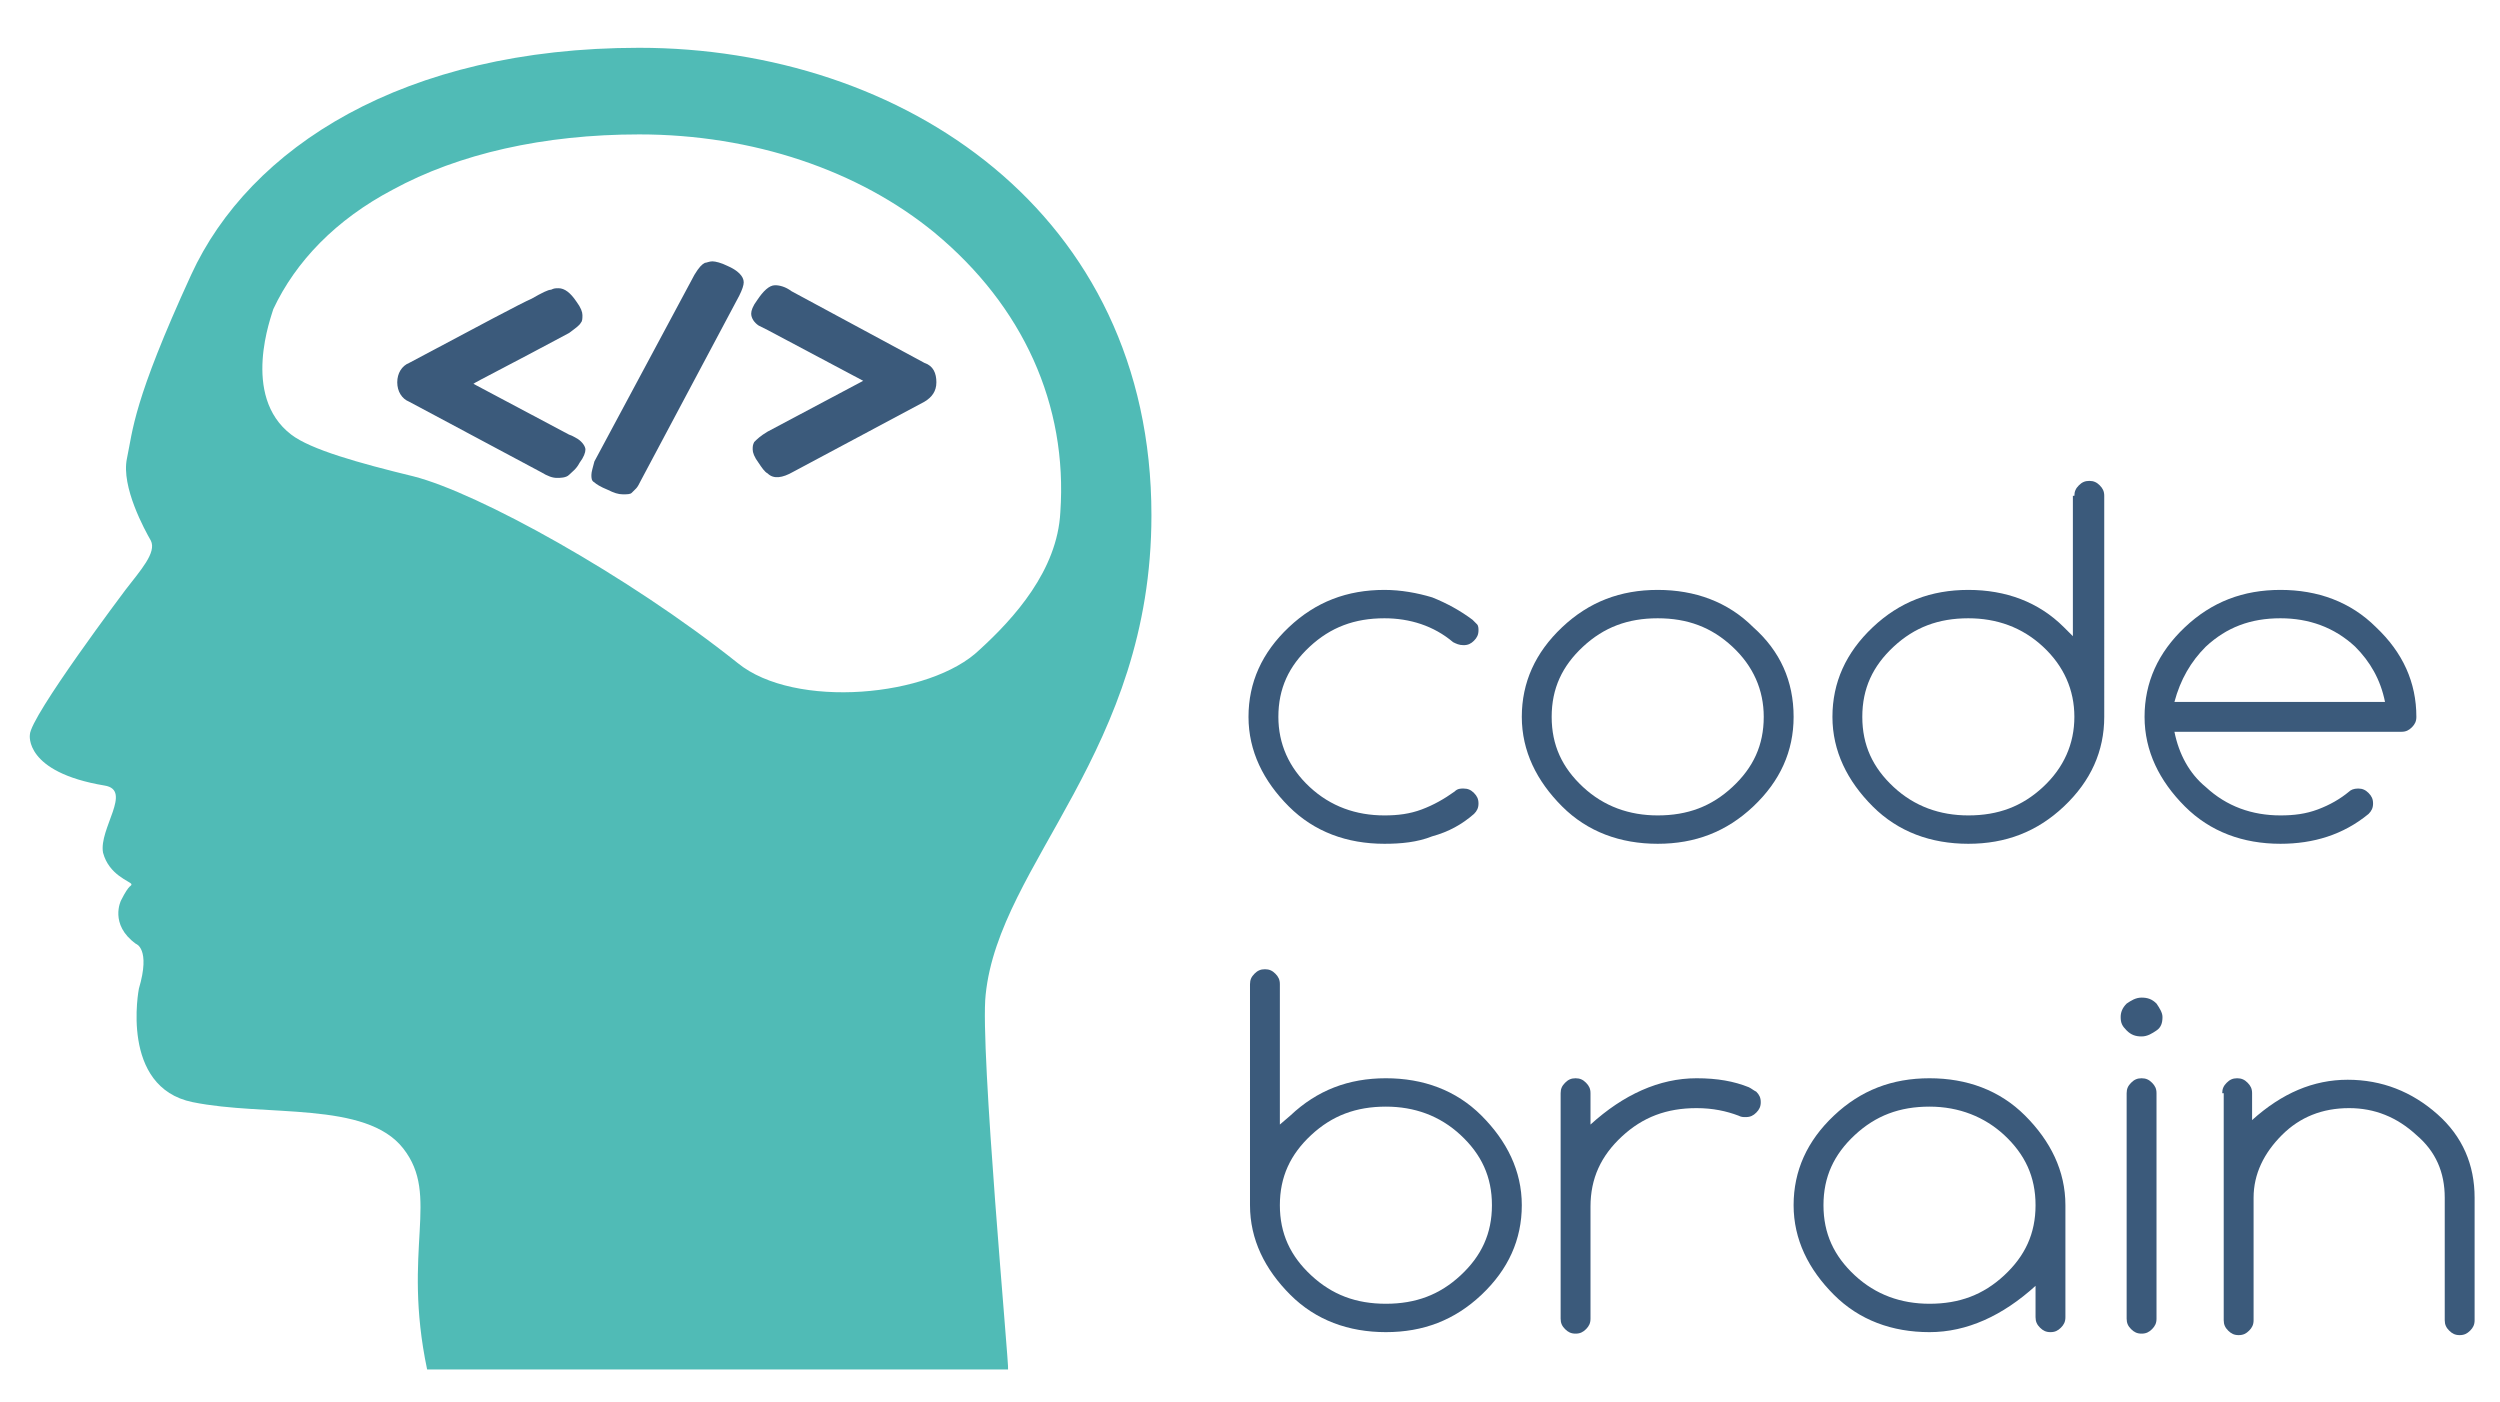 <?xml version="1.0" encoding="utf-8"?>
<!-- Generator: Adobe Illustrator 18.0.0, SVG Export Plug-In . SVG Version: 6.00 Build 0)  -->
<!DOCTYPE svg PUBLIC "-//W3C//DTD SVG 1.1//EN" "http://www.w3.org/Graphics/SVG/1.1/DTD/svg11.dtd">
<svg version="1.1" id="Layer_1" xmlns="http://www.w3.org/2000/svg" xmlns:xlink="http://www.w3.org/1999/xlink" x="0px" y="0px"
	 viewBox="0 0 167.4 93.9" enable-background="new 0 0 167.4 93.9" xml:space="preserve">
<path fill="#50BBB6" d="M66,66.6c0.9-8.8,11.1-16.3,11.1-32.1c0-20.3-16.7-31.3-34.3-31.3c-15.8,0-26.1,6.7-30,15.2
	c-3.9,8.5-3.9,10.4-4.3,12.3c-0.4,1.9,1.2,4.8,1.6,5.5c0.4,0.8-0.7,2-1.7,3.3c0,0-6.4,8.5-6.4,9.7c0,0-0.4,2.5,5,3.4
	c1.9,0.3-0.4,2.9-0.1,4.5c0.4,1.5,1.8,1.9,1.9,2.1c0,0.2-0.1-0.1-0.7,1.1c0,0-0.8,1.6,1,2.9c0,0,1,0.3,0.2,3c0,0-1.3,6.6,3.6,7.6
	c4.9,1,11.6-0.1,14.1,3.1c2.5,3.2-0.1,6.7,1.6,14.8h38.9C67.6,91.7,65.6,70.1,66,66.6z M49.4,44.4C42,38.5,32,33,27.7,31.9
	c-3.7-0.9-6.9-1.8-8.2-2.8c-3.4-2.6-1.3-8-1.2-8.4c1.5-3.2,4.2-6,8-8c4.4-2.4,10.1-3.7,16.5-3.7c7.6,0,14.7,2.4,19.8,6.6
	c5.9,4.9,8.9,11.5,8.4,18.7c-0.2,3.9-3.1,7.1-5.4,9.2C62.3,46.7,53.2,47.5,49.4,44.4z"/>
<g>
	<path fill="#3B5A7B" d="M27.4,26.9c-0.5-0.2-0.8-0.7-0.8-1.3c0-0.6,0.3-1.1,0.8-1.3c4.7-2.5,7.5-4,8.2-4.3c0.7-0.4,1.1-0.6,1.3-0.6
		c0.2-0.1,0.3-0.1,0.5-0.1c0.4,0,0.8,0.3,1.2,0.9c0.3,0.4,0.4,0.7,0.4,0.9c0,0.2,0,0.4-0.1,0.5c-0.1,0.2-0.4,0.4-0.8,0.7
		c-4.1,2.2-6.3,3.3-6.4,3.4l6.4,3.4c0.3,0.1,0.4,0.2,0.6,0.3c0.3,0.2,0.5,0.5,0.5,0.7c0,0.2-0.1,0.5-0.4,0.9
		c-0.2,0.4-0.5,0.6-0.7,0.8S37.5,32,37.3,32c-0.3,0-0.6-0.1-1.1-0.4L27.4,26.9z"/>
	<path fill="#3B5A7B" d="M42.9,32.2c-0.1,0.2-0.2,0.4-0.3,0.5s-0.2,0.2-0.3,0.3s-0.3,0.1-0.6,0.1s-0.6-0.1-1-0.3
		c-0.5-0.2-0.8-0.4-0.9-0.5c-0.2-0.1-0.2-0.3-0.2-0.5s0.1-0.5,0.2-0.9l6.7-12.5c0.3-0.5,0.5-0.7,0.7-0.8c0.1,0,0.3-0.1,0.5-0.1
		c0.2,0,0.6,0.1,1,0.3c0.7,0.3,1.1,0.7,1.1,1.1c0,0.2-0.1,0.5-0.3,0.9L42.9,32.2z"/>
	<path fill="#3B5A7B" d="M61.9,24.3c0.6,0.2,0.8,0.7,0.8,1.3c0,0.6-0.3,1-0.8,1.3l-8.8,4.7c-0.7,0.4-1.3,0.5-1.7,0.1
		c-0.2-0.1-0.4-0.4-0.6-0.7c-0.3-0.4-0.4-0.7-0.4-0.9c0-0.2,0-0.3,0.1-0.5c0.2-0.2,0.4-0.4,0.9-0.7l6.4-3.4l-6.4-3.4
		c-0.2-0.1-0.4-0.2-0.6-0.3c-0.3-0.2-0.5-0.5-0.5-0.8c0-0.2,0.1-0.5,0.4-0.9c0.4-0.6,0.8-1,1.2-1c0.3,0,0.7,0.1,1.1,0.4L61.9,24.3z"
		/>
</g>
<g>
	<path fill="#3B5A7B" d="M98,52.8c0.3,0,0.5,0.1,0.7,0.3c0.2,0.2,0.3,0.4,0.3,0.7s-0.1,0.5-0.3,0.7c-0.8,0.7-1.7,1.2-2.8,1.5
		c-1,0.4-2.1,0.5-3.2,0.5c-2.5,0-4.7-0.8-6.4-2.5s-2.7-3.7-2.7-6c0-2.3,0.9-4.3,2.7-6c1.8-1.7,3.9-2.5,6.4-2.5
		c1.1,0,2.2,0.2,3.2,0.5c1,0.4,1.9,0.9,2.7,1.5c0.1,0.1,0.2,0.2,0.3,0.3c0.1,0.1,0.1,0.3,0.1,0.4c0,0.3-0.1,0.5-0.3,0.7
		s-0.4,0.3-0.7,0.3c-0.3,0-0.5-0.1-0.7-0.2c-1.3-1.1-2.9-1.6-4.6-1.6c-2,0-3.6,0.6-5,1.9c-1.4,1.3-2.1,2.8-2.1,4.7
		c0,1.8,0.7,3.4,2.1,4.7c1.4,1.3,3.1,1.9,5,1.9c0.9,0,1.7-0.1,2.5-0.4c0.8-0.3,1.5-0.7,2.2-1.2C97.6,52.8,97.8,52.8,98,52.8z"/>
	<path fill="#3B5A7B" d="M120.1,48c0,2.3-0.9,4.3-2.7,6s-3.9,2.5-6.4,2.5c-2.5,0-4.7-0.8-6.4-2.5s-2.7-3.7-2.7-6
		c0-2.3,0.9-4.3,2.7-6c1.8-1.7,3.9-2.5,6.4-2.5c2.5,0,4.7,0.8,6.4,2.5C119.2,43.6,120.1,45.6,120.1,48z M111,41.4
		c-2,0-3.6,0.6-5,1.9c-1.4,1.3-2.1,2.8-2.1,4.7s0.7,3.4,2.1,4.7s3.1,1.9,5,1.9c2,0,3.6-0.6,5-1.9c1.4-1.3,2.1-2.8,2.1-4.7
		c0-1.8-0.7-3.4-2.1-4.7C114.6,42,113,41.4,111,41.4z"/>
	<path fill="#3B5A7B" d="M138.9,33.2c0-0.3,0.1-0.5,0.3-0.7s0.4-0.3,0.7-0.3s0.5,0.1,0.7,0.3s0.3,0.4,0.3,0.7V48
		c0,2.3-0.9,4.3-2.7,6s-3.9,2.5-6.4,2.5c-2.5,0-4.7-0.8-6.4-2.5s-2.7-3.7-2.7-6c0-2.3,0.9-4.3,2.7-6c1.8-1.7,3.9-2.5,6.4-2.5
		c2.5,0,4.7,0.8,6.4,2.5l0.6,0.6V33.2z M138.9,48c0-1.8-0.7-3.4-2.1-4.7c-1.4-1.3-3.1-1.9-5-1.9c-2,0-3.6,0.6-5,1.9
		c-1.4,1.3-2.1,2.8-2.1,4.7s0.7,3.4,2.1,4.7s3.1,1.9,5,1.9c2,0,3.6-0.6,5-1.9C138.2,51.4,138.9,49.8,138.9,48z"/>
	<path fill="#3B5A7B" d="M157.9,52.8c0.3,0,0.5,0.1,0.7,0.3c0.2,0.2,0.3,0.4,0.3,0.7s-0.1,0.5-0.3,0.7c-1.7,1.4-3.7,2-5.9,2
		c-2.5,0-4.7-0.8-6.4-2.5s-2.7-3.7-2.7-6c0-2.3,0.9-4.3,2.7-6c1.8-1.7,3.9-2.5,6.4-2.5c2.5,0,4.7,0.8,6.4,2.5c1.8,1.7,2.7,3.7,2.7,6
		c0,0.3-0.1,0.5-0.3,0.7s-0.4,0.3-0.7,0.3h-15.2c0.3,1.5,1,2.8,2.1,3.7c1.4,1.3,3.1,1.9,5,1.9c0.9,0,1.7-0.1,2.5-0.4
		c0.8-0.3,1.5-0.7,2.1-1.2C157.4,52.9,157.6,52.8,157.9,52.8z M159.7,47c-0.3-1.5-1-2.7-2-3.7c-1.4-1.3-3.1-1.9-5-1.9
		c-2,0-3.6,0.6-5,1.9c-1,1-1.7,2.2-2.1,3.7H159.7z"/>
	<path fill="#3B5A7B" d="M85.7,75.3l0.7-0.6c1.8-1.7,3.9-2.5,6.4-2.5c2.5,0,4.7,0.8,6.4,2.5s2.7,3.7,2.7,6s-0.9,4.3-2.7,6
		s-3.9,2.5-6.4,2.5c-2.5,0-4.7-0.8-6.4-2.5s-2.7-3.7-2.7-6V65.9c0-0.3,0.1-0.5,0.3-0.7s0.4-0.3,0.7-0.3s0.5,0.1,0.7,0.3
		s0.3,0.4,0.3,0.7V75.3z M92.8,87.3c2,0,3.6-0.6,5-1.9c1.4-1.3,2.1-2.8,2.1-4.7s-0.7-3.4-2.1-4.7c-1.4-1.3-3.1-1.9-5-1.9
		c-2,0-3.6,0.6-5,1.9s-2.1,2.8-2.1,4.7s0.7,3.4,2.1,4.7S90.8,87.3,92.8,87.3z"/>
	<path fill="#3B5A7B" d="M104.5,73.2c0-0.3,0.1-0.5,0.3-0.7s0.4-0.3,0.7-0.3s0.5,0.1,0.7,0.3s0.3,0.4,0.3,0.7v2.1
		c2.2-2,4.6-3.1,7.1-3.1c1.4,0,2.5,0.2,3.5,0.6c0.2,0.1,0.3,0.2,0.5,0.3c0.2,0.2,0.3,0.4,0.3,0.7c0,0.3-0.1,0.5-0.3,0.7
		c-0.2,0.2-0.4,0.3-0.7,0.3c-0.2,0-0.3,0-0.5-0.1c-0.8-0.3-1.7-0.5-2.8-0.5c-2,0-3.6,0.6-5,1.9c-1.4,1.3-2.1,2.8-2.1,4.7v7.5
		c0,0.3-0.1,0.5-0.3,0.7s-0.4,0.3-0.7,0.3s-0.5-0.1-0.7-0.3s-0.3-0.4-0.3-0.7V73.2z"/>
	<path fill="#3B5A7B" d="M136.3,86.1c-2.2,2-4.6,3.1-7.1,3.1c-2.5,0-4.7-0.8-6.4-2.5s-2.7-3.7-2.7-6s0.9-4.3,2.7-6s3.9-2.5,6.4-2.5
		c2.5,0,4.7,0.8,6.4,2.5s2.7,3.7,2.7,6v7.5c0,0.3-0.1,0.5-0.3,0.7s-0.4,0.3-0.7,0.3s-0.5-0.1-0.7-0.3s-0.3-0.4-0.3-0.7V86.1z
		 M129.2,74.1c-2,0-3.6,0.6-5,1.9s-2.1,2.8-2.1,4.7s0.7,3.4,2.1,4.7s3.1,1.9,5,1.9c2,0,3.6-0.6,5-1.9c1.4-1.3,2.1-2.8,2.1-4.7
		s-0.7-3.4-2.1-4.7C132.9,74.8,131.2,74.1,129.2,74.1z"/>
	<path fill="#3B5A7B" d="M144.8,68.1c0,0.4-0.1,0.7-0.4,0.9c-0.3,0.2-0.6,0.4-1,0.4c-0.4,0-0.7-0.1-1-0.4s-0.4-0.5-0.4-0.9
		c0-0.3,0.1-0.6,0.4-0.9c0.3-0.2,0.6-0.4,1-0.4c0.4,0,0.7,0.1,1,0.4C144.6,67.5,144.8,67.8,144.8,68.1z M142.4,73.2
		c0-0.3,0.1-0.5,0.3-0.7s0.4-0.3,0.7-0.3s0.5,0.1,0.7,0.3c0.2,0.2,0.3,0.4,0.3,0.7v15.1c0,0.3-0.1,0.5-0.3,0.7
		c-0.2,0.2-0.4,0.3-0.7,0.3s-0.5-0.1-0.7-0.3s-0.3-0.4-0.3-0.7V73.2z"/>
	<path fill="#3B5A7B" d="M148.8,73.2c0-0.3,0.1-0.5,0.3-0.7s0.4-0.3,0.7-0.3s0.5,0.1,0.7,0.3s0.3,0.4,0.3,0.7v1.8
		c2-1.8,4.1-2.7,6.4-2.7c2.3,0,4.3,0.8,6,2.3c1.7,1.5,2.5,3.4,2.5,5.6v8.2c0,0.3-0.1,0.5-0.3,0.7s-0.4,0.3-0.7,0.3
		c-0.3,0-0.5-0.1-0.7-0.3s-0.3-0.4-0.3-0.7v-8.2c0-1.7-0.6-3.1-1.9-4.2c-1.3-1.2-2.8-1.8-4.5-1.8c-1.8,0-3.3,0.6-4.5,1.8
		c-1.2,1.2-1.9,2.6-1.9,4.2v8.2c0,0.3-0.1,0.5-0.3,0.7s-0.4,0.3-0.7,0.3s-0.5-0.1-0.7-0.3s-0.3-0.4-0.3-0.7V73.2z"/>
</g>
</svg>
